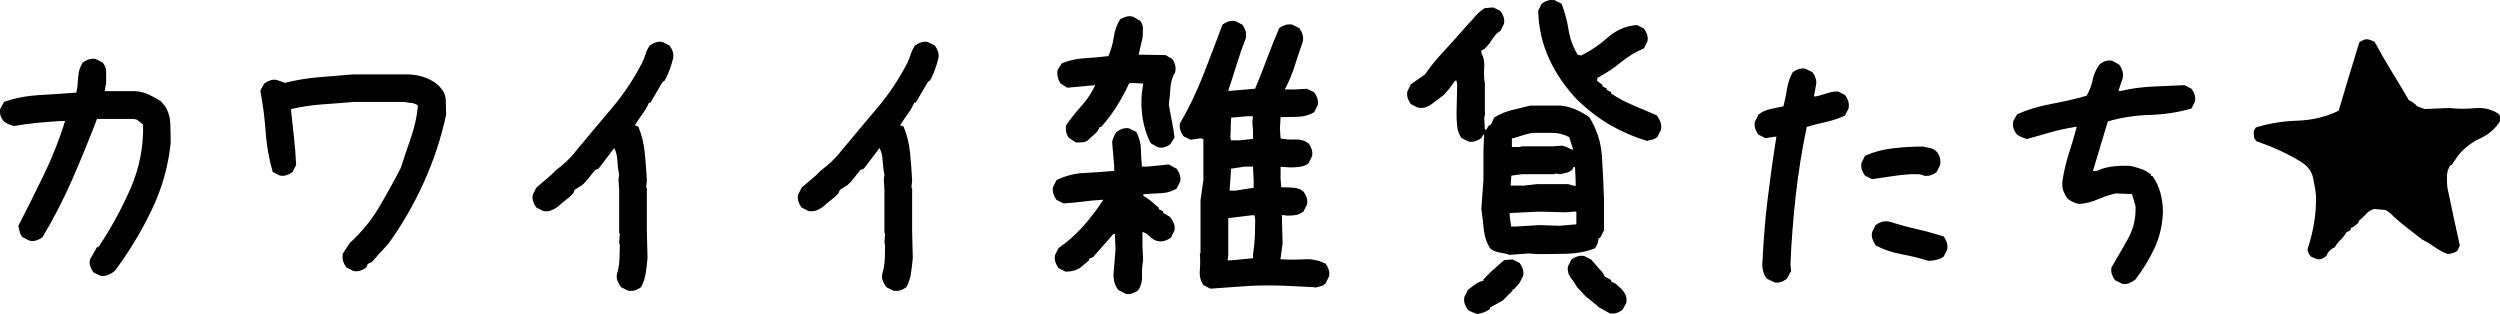 <?xml version="1.0" encoding="UTF-8"?>
<svg id="_レイヤー_2" data-name="レイヤー 2" xmlns="http://www.w3.org/2000/svg" viewBox="0 0 261.89 32.91">
  <g id="_レイヤー_1-2" data-name="レイヤー 1">
    <g>
      <path d="m10.53,28.9l-.74-.37c-.15-.2-.26-.41-.33-.63s-.09-.46-.04-.71l.74-1.3h.15c1.29-1.93,2.4-3.96,3.34-6.09.94-2.13,1.39-4.38,1.34-6.75l-.67-.52-.3-.07h-3.86c-.79,2.08-1.65,4.17-2.56,6.27-.92,2.1-1.97,4.14-3.15,6.12-.2.15-.41.26-.63.33s-.46.09-.71.04l-.74-.37c-.15-.15-.25-.33-.3-.56-.05-.22-.1-.43-.15-.63.89-1.73,1.78-3.51,2.67-5.34.89-1.83,1.63-3.71,2.23-5.64h-.45c-.84.05-1.67.11-2.49.19s-1.62.19-2.41.33c-.2-.05-.38-.11-.56-.19-.17-.07-.33-.16-.48-.26-.17-.2-.3-.41-.37-.63s-.09-.46-.04-.71l.41-.74c1.14-.4,2.36-.63,3.67-.71,1.31-.07,2.61-.16,3.9-.26.1-.49.16-1.03.19-1.61.02-.58.19-1.09.48-1.54.2-.15.41-.26.63-.33s.46-.09.71-.04l.74.37c.25.3.37.62.37.98v1.13l-.15.89h3.27c.49.05.95.17,1.37.37.42.2.83.42,1.22.67l.45.52c.35.54.53,1.15.56,1.82.02.67.04,1.35.04,2.04-.25,2.42-.9,4.75-1.97,6.98-1.06,2.23-2.34,4.34-3.82,6.35-.2.2-.43.36-.71.48-.27.12-.56.16-.85.11Z"/>
      <path d="m37.02,28.38l-.74-.37c-.15-.2-.26-.41-.33-.63s-.09-.49-.04-.82l.74-1.11c1.24-1.14,2.25-2.38,3.04-3.71.79-1.34,1.56-2.72,2.3-4.16.35-1.09.71-2.16,1.08-3.23.37-1.06.61-2.16.71-3.3-.2-.15-.42-.23-.67-.26-.25-.02-.5-.06-.74-.11h-5.34c-1.19.1-2.3.19-3.34.26s-2.1.24-3.19.48v.22c.1.99.2,1.92.3,2.78.1.87.17,1.82.22,2.86l-.37.74c-.2.15-.41.26-.63.33s-.46.09-.71.04l-.74-.37c-.4-1.39-.64-2.78-.74-4.19-.1-1.41-.28-2.86-.56-4.34l.41-.74c.2-.15.41-.26.63-.33s.46-.09.71-.04l.82.3c1.19-.3,2.36-.49,3.53-.59,1.16-.1,2.39-.2,3.67-.3h5.57c.59,0,1.16.09,1.71.26.54.17,1.04.43,1.48.78l.3.3c.37.4.57.84.59,1.34.02.5.04,1.01.04,1.56-.52,2.42-1.3,4.79-2.34,7.09s-2.28,4.44-3.71,6.42l-.89.96-.82.93-.45.22-.15.37c-.2.15-.41.26-.63.33s-.46.09-.71.04Z"/>
      <path d="m65.81,30.46l-.74-.37c-.15-.2-.27-.41-.37-.63-.1-.22-.12-.48-.07-.78.15-.45.23-.93.26-1.47.02-.53.04-1.04.04-1.54l-.07-.22.07-.96-.07-.07v-4.53l-.07-1.11.07-.45c-.1-.49-.16-1-.19-1.52-.02-.52-.14-.95-.33-1.3l-1.63,2.15-.37.15-.96,1.19-.37.37-.82.52-.15.37-.37.37-.74.59-.52.45c-.2.15-.42.27-.67.37-.25.1-.52.12-.82.07l-.74-.37c-.15-.2-.26-.41-.33-.63s-.09-.46-.04-.71l.37-.74,1.56-1.34.45-.45c.4-.3.78-.62,1.15-.96.37-.35.71-.72,1-1.11,1.24-1.48,2.47-2.96,3.71-4.42,1.24-1.46,2.3-3.04,3.19-4.75.15-.3.27-.61.37-.93.1-.32.25-.63.45-.93.2-.15.41-.26.63-.33s.46-.09.71-.04l.74.37c.15.2.26.41.33.63s.09.46.04.71c-.1.4-.22.8-.37,1.21s-.32.79-.52,1.13l-.22.15-1.26,2.15h-.15c-.2.45-.43.85-.71,1.22-.27.37-.53.75-.78,1.15l.37.15c.35.84.57,1.74.67,2.71.1.96.17,1.94.22,2.93l-.07.74.07.07v4.45l.07,2.86c-.05.54-.11,1.08-.19,1.6s-.24,1-.48,1.45c-.2.15-.41.26-.63.33s-.46.09-.71.04Z"/>
      <path d="m93.6,30.46l-.74-.37c-.15-.2-.27-.41-.37-.63-.1-.22-.12-.48-.07-.78.15-.45.23-.93.26-1.47.02-.53.04-1.04.04-1.54l-.07-.22.07-.96-.07-.07v-4.53l-.07-1.11.07-.45c-.1-.49-.16-1-.19-1.52-.02-.52-.14-.95-.33-1.3l-1.63,2.15-.37.15-.96,1.19-.37.37-.82.52-.15.37-.37.37-.74.59-.52.45c-.2.15-.42.27-.67.37-.25.1-.52.12-.82.07l-.74-.37c-.15-.2-.26-.41-.33-.63s-.09-.46-.04-.71l.37-.74,1.56-1.34.45-.45c.4-.3.78-.62,1.15-.96.37-.35.71-.72,1-1.11,1.24-1.48,2.47-2.96,3.71-4.42,1.24-1.46,2.3-3.04,3.19-4.75.15-.3.27-.61.37-.93.1-.32.25-.63.45-.93.2-.15.41-.26.63-.33s.46-.09.71-.04l.74.37c.15.2.26.41.33.63s.09.46.04.71c-.1.4-.22.8-.37,1.21s-.32.79-.52,1.13l-.22.15-1.26,2.15h-.15c-.2.45-.43.85-.71,1.22-.27.37-.53.75-.78,1.15l.37.15c.35.84.57,1.74.67,2.71.1.96.17,1.94.22,2.93l-.07.74.07.07v4.45l.07,2.86c-.05.54-.11,1.08-.19,1.6s-.24,1-.48,1.45c-.2.15-.41.26-.63.33s-.46.09-.71.04Z"/>
      <path d="m117.9,30.76l-.74-.37c-.2-.25-.33-.51-.41-.78-.07-.27-.11-.56-.11-.85l.22-2.63-.07-1.63h-.15l-1.89,2.15-.22.26-.45.22v.15l-.89.74c-.2.15-.43.26-.71.33-.27.07-.56.11-.85.11l-.74-.37c-.15-.2-.26-.41-.33-.63s-.09-.47-.04-.74l.37-.74c.94-.64,1.81-1.41,2.6-2.3.79-.89,1.48-1.81,2.08-2.75h-.15c-.74.05-1.41.11-2,.19s-1.26.14-2,.19l-.74-.37c-.15-.2-.26-.41-.33-.63s-.09-.46-.04-.71l.37-.74c.94-.45,1.9-.69,2.89-.74.99-.05,2.04-.12,3.15-.22v-.52l-.22-2.52c.05-.2.11-.38.19-.56.07-.17.16-.33.26-.48.2-.15.41-.26.63-.33s.46-.09.71-.04l.74.37c.3.54.46,1.13.48,1.74.02.62.06,1.25.11,1.89h.59l2.23-.22.82.45c.15.2.26.41.33.63s.09.46.04.71l-.37.74c-.5.3-1.05.46-1.67.48-.62.02-1.22.06-1.82.11v.15l.67.45.96.82v.15l.45.22v.15l.74.45c.15.2.27.41.37.63.1.22.12.48.07.78l-.37.74c-.2.15-.41.26-.63.33s-.46.09-.71.04c-.3-.05-.57-.2-.82-.45-.25-.25-.52-.42-.82-.52v1.48l.07,1.52c-.1.5-.14,1.03-.11,1.6.02.57-.11,1.08-.41,1.52-.2.15-.41.26-.63.33s-.46.09-.71.04Zm-5.2-15.85l-.71-.45c-.15-.2-.25-.41-.3-.63-.05-.22-.05-.46,0-.71.49-.72,1.04-1.4,1.63-2.06.59-.66,1.06-1.37,1.41-2.13h-.15l-2.78.26-.71-.45c-.12-.2-.22-.41-.28-.65-.06-.23-.07-.49-.02-.76l.45-.71c.77-.3,1.56-.47,2.38-.52.82-.05,1.65-.12,2.49-.22.27-.62.46-1.27.56-1.97.1-.69.32-1.32.67-1.89.22-.12.45-.22.67-.28.22-.06.46-.06.71.02l.71.41c.2.25.3.52.3.82s-.01.62-.04.96l-.41,1.78h.37l2.45.04.71.41c.15.22.25.45.3.67.05.22.05.46,0,.71-.3.5-.46,1.05-.5,1.65-.04.61-.09,1.18-.17,1.73.1.59.2,1.17.32,1.73s.2,1.13.28,1.73l-.45.71c-.2.15-.41.25-.63.32-.22.06-.46.06-.71-.02l-.71-.41c-.4-.79-.67-1.62-.82-2.49-.15-.87-.19-1.77-.11-2.71l.15-1.04-1.11-.07-.37.04c-.37.82-.8,1.61-1.28,2.38-.48.77-1.03,1.5-1.65,2.19h-.15c-.12.3-.3.55-.54.76-.24.21-.48.43-.72.65-.17.12-.36.19-.56.2-.2.01-.42.02-.67.02Zm25.05,15.18c-.84-.05-1.86-.1-3.06-.15-1.2-.05-2.42-.05-3.66,0l-4.23.3-.74-.37c-.3-.45-.42-.96-.37-1.56.05-.59.05-1.17,0-1.74l.07-.07v-5.49l.3-2.15v-4.3l-.3-.07-1.04.15-.74-.37c-.15-.2-.26-.41-.33-.63s-.09-.46-.04-.71c.94-1.63,1.76-3.33,2.45-5.1.69-1.77,1.36-3.52,2-5.25.2-.15.41-.26.63-.33s.46-.09.71-.04l.74.37c.15.2.26.41.33.63s.09.48.04.78c-.35.89-.67,1.81-.96,2.76-.3.95-.59,1.87-.89,2.76h.3l2.52-.22c.45-1.06.87-2.13,1.26-3.19.4-1.06.82-2.12,1.26-3.15.2-.15.41-.26.63-.33s.47-.09.74-.04l.74.37c.15.2.26.41.33.63s.09.48.04.78c-.3.84-.58,1.69-.85,2.54-.27.85-.62,1.68-1.04,2.47h1.08l1.26-.07.74.37c.15.2.26.41.33.63s.09.46.04.71l-.37.74c-.5.3-1.04.46-1.63.48-.59.02-1.22.04-1.89.04l-.07,1.19.07,1.04c.49.1,1.01.14,1.54.11.53-.02,1,.11,1.39.41.15.2.26.41.33.63s.09.46.04.71l-.37.74c-.25.2-.54.32-.89.37-.35.05-.69.07-1.04.07l-1-.07v1.26l.07.89c.4,0,.81.01,1.24.04.43.02.8.16,1.09.41.15.2.26.41.33.63s.09.46.04.71l-.37.74c-.25.2-.51.32-.78.37-.27.05-.57.07-.89.07l-.59-.07v.22l.07,2.75-.22,1.67c.92.05,1.74.05,2.49,0,.74-.05,1.48.1,2.23.45.15.2.26.41.33.63s.09.46.04.71l-.37.74c-.15.15-.32.25-.52.3-.2.05-.4.1-.59.15Zm-6.49-3.04v-.41c.1-.59.16-1.19.19-1.78.02-.59.04-1.21.04-1.86l-.07-.45h-.3l-2.45.3v3.86l-.07.56h.37l2.3-.22Zm.07-7.38v-.74l-.07-1.48h-.82l-1.48.22-.15,2.3h.59l1.93-.3Zm-.07-5.12v-.89l-.07-.89.07-.59h-.67l-1.63.15-.07,2.15.07.22h.89l1.41-.15Z"/>
      <path d="m158.08,26.67c-.35-.1-.68-.17-1-.22-.32-.05-.63-.17-.93-.37-.4-.59-.63-1.26-.71-1.99-.07-.73-.16-1.47-.26-2.21l.22-3.04v-3.04l.07-1.71h-.07l-.22.37c-.2.15-.41.26-.63.33s-.46.09-.71.04l-.74-.37c-.25-.35-.4-.75-.45-1.22-.05-.47-.07-.93-.07-1.37l.07-2.97-.07-.45h-.15l-.59.82-.59.67-1.08.82c-.25.2-.5.35-.74.45-.25.1-.54.12-.89.07l-.74-.37c-.15-.2-.26-.41-.33-.63s-.09-.46-.04-.71l.37-.74,1.48-1.04c.54-.79,1.16-1.55,1.84-2.28.68-.73,1.34-1.47,1.99-2.21l.59-.67c.3-.3.58-.61.85-.93.27-.32.61-.61,1-.85l.89-.07.74.37c.15.2.26.41.33.63s.09.46.04.71l-.37.74c-.25.15-.46.33-.63.56-.17.22-.33.46-.48.71l-.52.59-.37.22v.22c.25.47.35.99.3,1.56-.05.57-.02,1.13.07,1.67v3.34l-.07.22.07,1.26h.15l.22-.37.3-.22.3-.67c.54-.35,1.15-.61,1.82-.78.67-.17,1.32-.33,1.97-.48h3.12c.59.05,1.14.19,1.63.41.49.22.96.48,1.41.78.79,1.24,1.24,2.61,1.34,4.12.1,1.51.17,3.03.22,4.56v3.19l-.37.74-.22.15c0,.22-.04.41-.11.56s-.16.3-.26.45c-.89.35-1.86.53-2.89.56-1.04.02-2.08.04-3.12.04l-.96-.07-2,.15Zm-3.27,6.23c-.2-.05-.38-.11-.56-.19-.17-.07-.33-.16-.48-.26-.15-.2-.26-.41-.33-.63s-.09-.46-.04-.71l.37-.74c.25-.2.51-.4.78-.59.27-.2.56-.32.85-.37v-.15l.82-.82,1.34-1.19.89-.07.74.37c.15.2.26.41.33.63s.09.46.04.71l-.37.74-.59.67h-.15v.15l-.22.22-.59.59-.22.22-1.34.74v.15c-.2.15-.4.26-.59.33-.2.07-.42.14-.67.19Zm10.32-9.39v-1.34h-.3l-.82.07-2.82-.07-3.04.15v.3l.15,1.11h.52l2.45-.15,2.08.07,1.78-.15Zm-.07-4.01v-.59l-.07-1.41h-.15l-.15.3c-.2.15-.4.25-.59.3-.2.05-.42.1-.67.15l-.52-.07-.07.07h-3.41l-1.11.15-.07,1.04h1.41l1.34-.15h3.27l.82.22Zm-.3-3.79v-.15l-.37-1.19c-.54-.3-1.15-.45-1.82-.45h-1.97c-.4.05-.77.14-1.11.26-.35.12-.72.24-1.11.33v.89h.89l.07-.07h3.27l1.04-.07c.2.05.38.11.56.19.17.07.36.16.56.26Zm7.76-.96c-1.34-.4-2.6-.94-3.8-1.63-1.2-.69-2.34-1.56-3.43-2.6-1.29-1.34-2.29-2.79-3.01-4.36-.72-1.57-1.1-3.25-1.15-5.03l.37-.74c.2-.15.41-.26.63-.33s.46-.09.71-.04l.74.37c.35.89.59,1.81.74,2.75.15.94.47,1.81.96,2.6l.37.07c.99-.49,1.92-1.13,2.78-1.89.87-.77,1.88-1.2,3.04-1.3l.74.37c.15.2.26.41.33.63s.09.46.04.71l-.37.74c-.84.35-1.65.83-2.43,1.47s-1.59,1.17-2.43,1.61l-.07.3.59.45v.15l.45.22v.15l.45.22v.15c.74.5,1.53.92,2.36,1.26.83.35,1.64.69,2.43,1.04.15.2.27.42.37.67.1.25.12.52.07.82l-.37.74c-.15.15-.32.25-.52.3-.2.05-.4.1-.59.15Zm-3.9,18.07l-1.19-.67-.22-.22-1.11-.89-.89-.96c-.2-.35-.42-.68-.67-1-.25-.32-.35-.71-.3-1.15l.37-.74c.2-.15.41-.26.63-.33s.46-.09.71-.04l.74.37.82.96.3.3.3.52.67.37v.15l.45.22.59.52c.2.2.35.42.46.67s.14.52.09.82l-.41.74c-.2.15-.41.26-.63.33s-.46.09-.71.04Z"/>
      <path d="m185.87,29.57l-.78-.37c-.2-.25-.33-.54-.41-.89-.07-.35-.09-.69-.04-1.04.1-2.2.28-4.37.54-6.49.26-2.13.56-4.28.91-6.46h-.15l-1,.15-.74-.37c-.15-.2-.26-.41-.33-.63s-.09-.46-.04-.71l.37-.74c.35-.3.76-.49,1.24-.59.48-.1.95-.2,1.39-.3.15-.59.27-1.2.37-1.82.1-.62.3-1.2.59-1.74.2-.15.41-.26.63-.33s.46-.09.71-.04l.74.37c.15.2.26.41.33.63s.09.46.04.71l-.22,1.19h.22c.4-.1.78-.21,1.15-.33.37-.12.75-.19,1.15-.19l.74.37c.15.2.26.41.33.63s.09.48.04.78l-.37.74c-.64.3-1.3.52-1.97.67s-1.35.32-2.04.52c-.5,2.38-.88,4.76-1.15,7.16-.27,2.4-.46,4.82-.56,7.27l.07.67-.45.82c-.2.15-.41.26-.63.33s-.46.09-.71.04Zm10.24-10.8l-.74-.37c-.15-.2-.26-.41-.33-.63s-.09-.46-.04-.71l.37-.74c.89-.4,1.86-.66,2.89-.78,1.04-.12,2.1-.19,3.19-.19.25.05.48.1.71.15.22.05.43.15.63.3.2.2.33.42.41.67.07.25.09.52.04.82l-.37.74c-.2.15-.41.26-.63.33s-.46.09-.71.04c-.2-.1-.42-.15-.67-.15h-.74c-.69.05-1.36.12-2,.22-.64.1-1.31.2-2,.3Zm5.94,8.57c-.94-.3-1.89-.53-2.86-.71-.96-.17-1.87-.48-2.71-.93-.15-.22-.26-.45-.33-.67s-.09-.46-.04-.71l.37-.74c.2-.15.41-.26.63-.33s.48-.09.78-.04c.94.3,1.89.56,2.86.78s1.92.48,2.86.78c.15.2.26.41.33.65.07.24.09.48.04.72l-.37.74c-.2.15-.43.26-.71.33-.27.07-.56.11-.85.11Z"/>
      <path d="m222.3,29.72l-.74-.37c-.15-.2-.26-.41-.33-.63s-.09-.46-.04-.71c.59-.99,1.17-2,1.74-3.02.57-1.03.83-2.16.78-3.4l-.37-1.26-1.71-.07c-.64.15-1.27.36-1.89.63-.62.27-1.27.43-1.97.48-.2-.05-.41-.12-.63-.22-.22-.1-.41-.22-.56-.37-.2-.25-.35-.53-.45-.85-.1-.32-.12-.66-.07-1,.15-.99.37-1.94.67-2.86.3-.92.57-1.84.82-2.78h-.15c-.89.15-1.74.33-2.56.56s-1.65.46-2.49.71c-.2-.05-.38-.11-.56-.19-.17-.07-.33-.16-.48-.26-.17-.2-.3-.41-.37-.63s-.09-.48-.04-.78l.41-.74c1.14-.49,2.34-.85,3.6-1.08s2.49-.51,3.67-.85c.3-.49.51-1.04.63-1.63.12-.59.36-1.14.71-1.63.2-.17.41-.3.63-.37s.46-.09.71-.04l.74.41c.15.2.26.41.33.63s.09.48.04.78l-.45,1.34h.3c1.04-.25,2.12-.4,3.23-.45,1.11-.05,2.24-.1,3.38-.15l.74.37c.15.2.26.41.33.63s.09.46.04.71l-.37.74c-1.39.4-2.85.62-4.38.67-1.53.05-2.99.27-4.38.67l-1.56,5.2h.37c.54-.25,1.13-.41,1.74-.48.62-.07,1.25-.09,1.89-.04.4.1.77.21,1.11.33.35.12.67.31.96.56v.15h.15c.4.54.68,1.14.85,1.78.17.64.26,1.31.26,2-.05,1.39-.35,2.65-.89,3.8-.54,1.15-1.21,2.25-2,3.28-.2.15-.41.27-.63.37-.22.1-.48.12-.78.07Z"/>
      <path d="m256.4,26.6c-.47-.17-.92-.41-1.34-.71-.42-.3-.85-.56-1.3-.78-.59-.47-1.18-.93-1.76-1.37-.58-.45-1.12-.92-1.61-1.41l-.48-.33-1.19-.11c-.32.07-.61.25-.85.52-.25.27-.51.52-.78.74v.15l-.52.45-.33.15.04.15h-.07v.07l-.41.22c-.15.27-.35.53-.61.78-.26.25-.46.51-.61.78-.22.1-.41.23-.56.39-.15.16-.26.34-.33.54-.17.12-.33.22-.46.28-.14.06-.32.07-.54.02l-.56-.22c-.12-.1-.22-.22-.28-.37-.06-.15-.11-.28-.13-.41.3-.89.53-1.81.69-2.75.16-.94.23-1.92.2-2.93-.07-.67-.19-1.31-.33-1.93-.15-.62-.56-1.14-1.22-1.56-.74-.45-1.5-.85-2.28-1.21-.78-.36-1.58-.67-2.39-.95-.17-.17-.27-.35-.28-.52-.01-.17-.02-.36-.02-.56l.22-.37c1.36-.42,2.81-.66,4.36-.71,1.55-.05,2.99-.4,4.32-1.04.37-1.24.73-2.44,1.08-3.62.35-1.17.71-2.36,1.08-3.54.12-.1.28-.19.46-.26s.36-.09.54-.04l.59.22c.59,1.09,1.19,2.13,1.8,3.12.61.99,1.21,1.99,1.8,3.01l.3.15.48.37.04.11.85.3,2.56-.11c.87.1,1.75.11,2.65.02.9-.09,1.71.09,2.43.54.15.1.23.22.24.37.01.15.02.3.02.45-.54.82-1.25,1.42-2.12,1.82-.87.4-1.62.98-2.26,1.74l-.71,1.04h-.11c-.22.3-.35.65-.37,1.06-.02.41-.01.85.04,1.32.22,1.04.44,2.06.65,3.06.21,1,.43,2,.65,2.99l-.26.56c-.12.1-.27.17-.45.22-.17.05-.36.09-.56.11Z"/>
    </g>
  </g>
</svg>